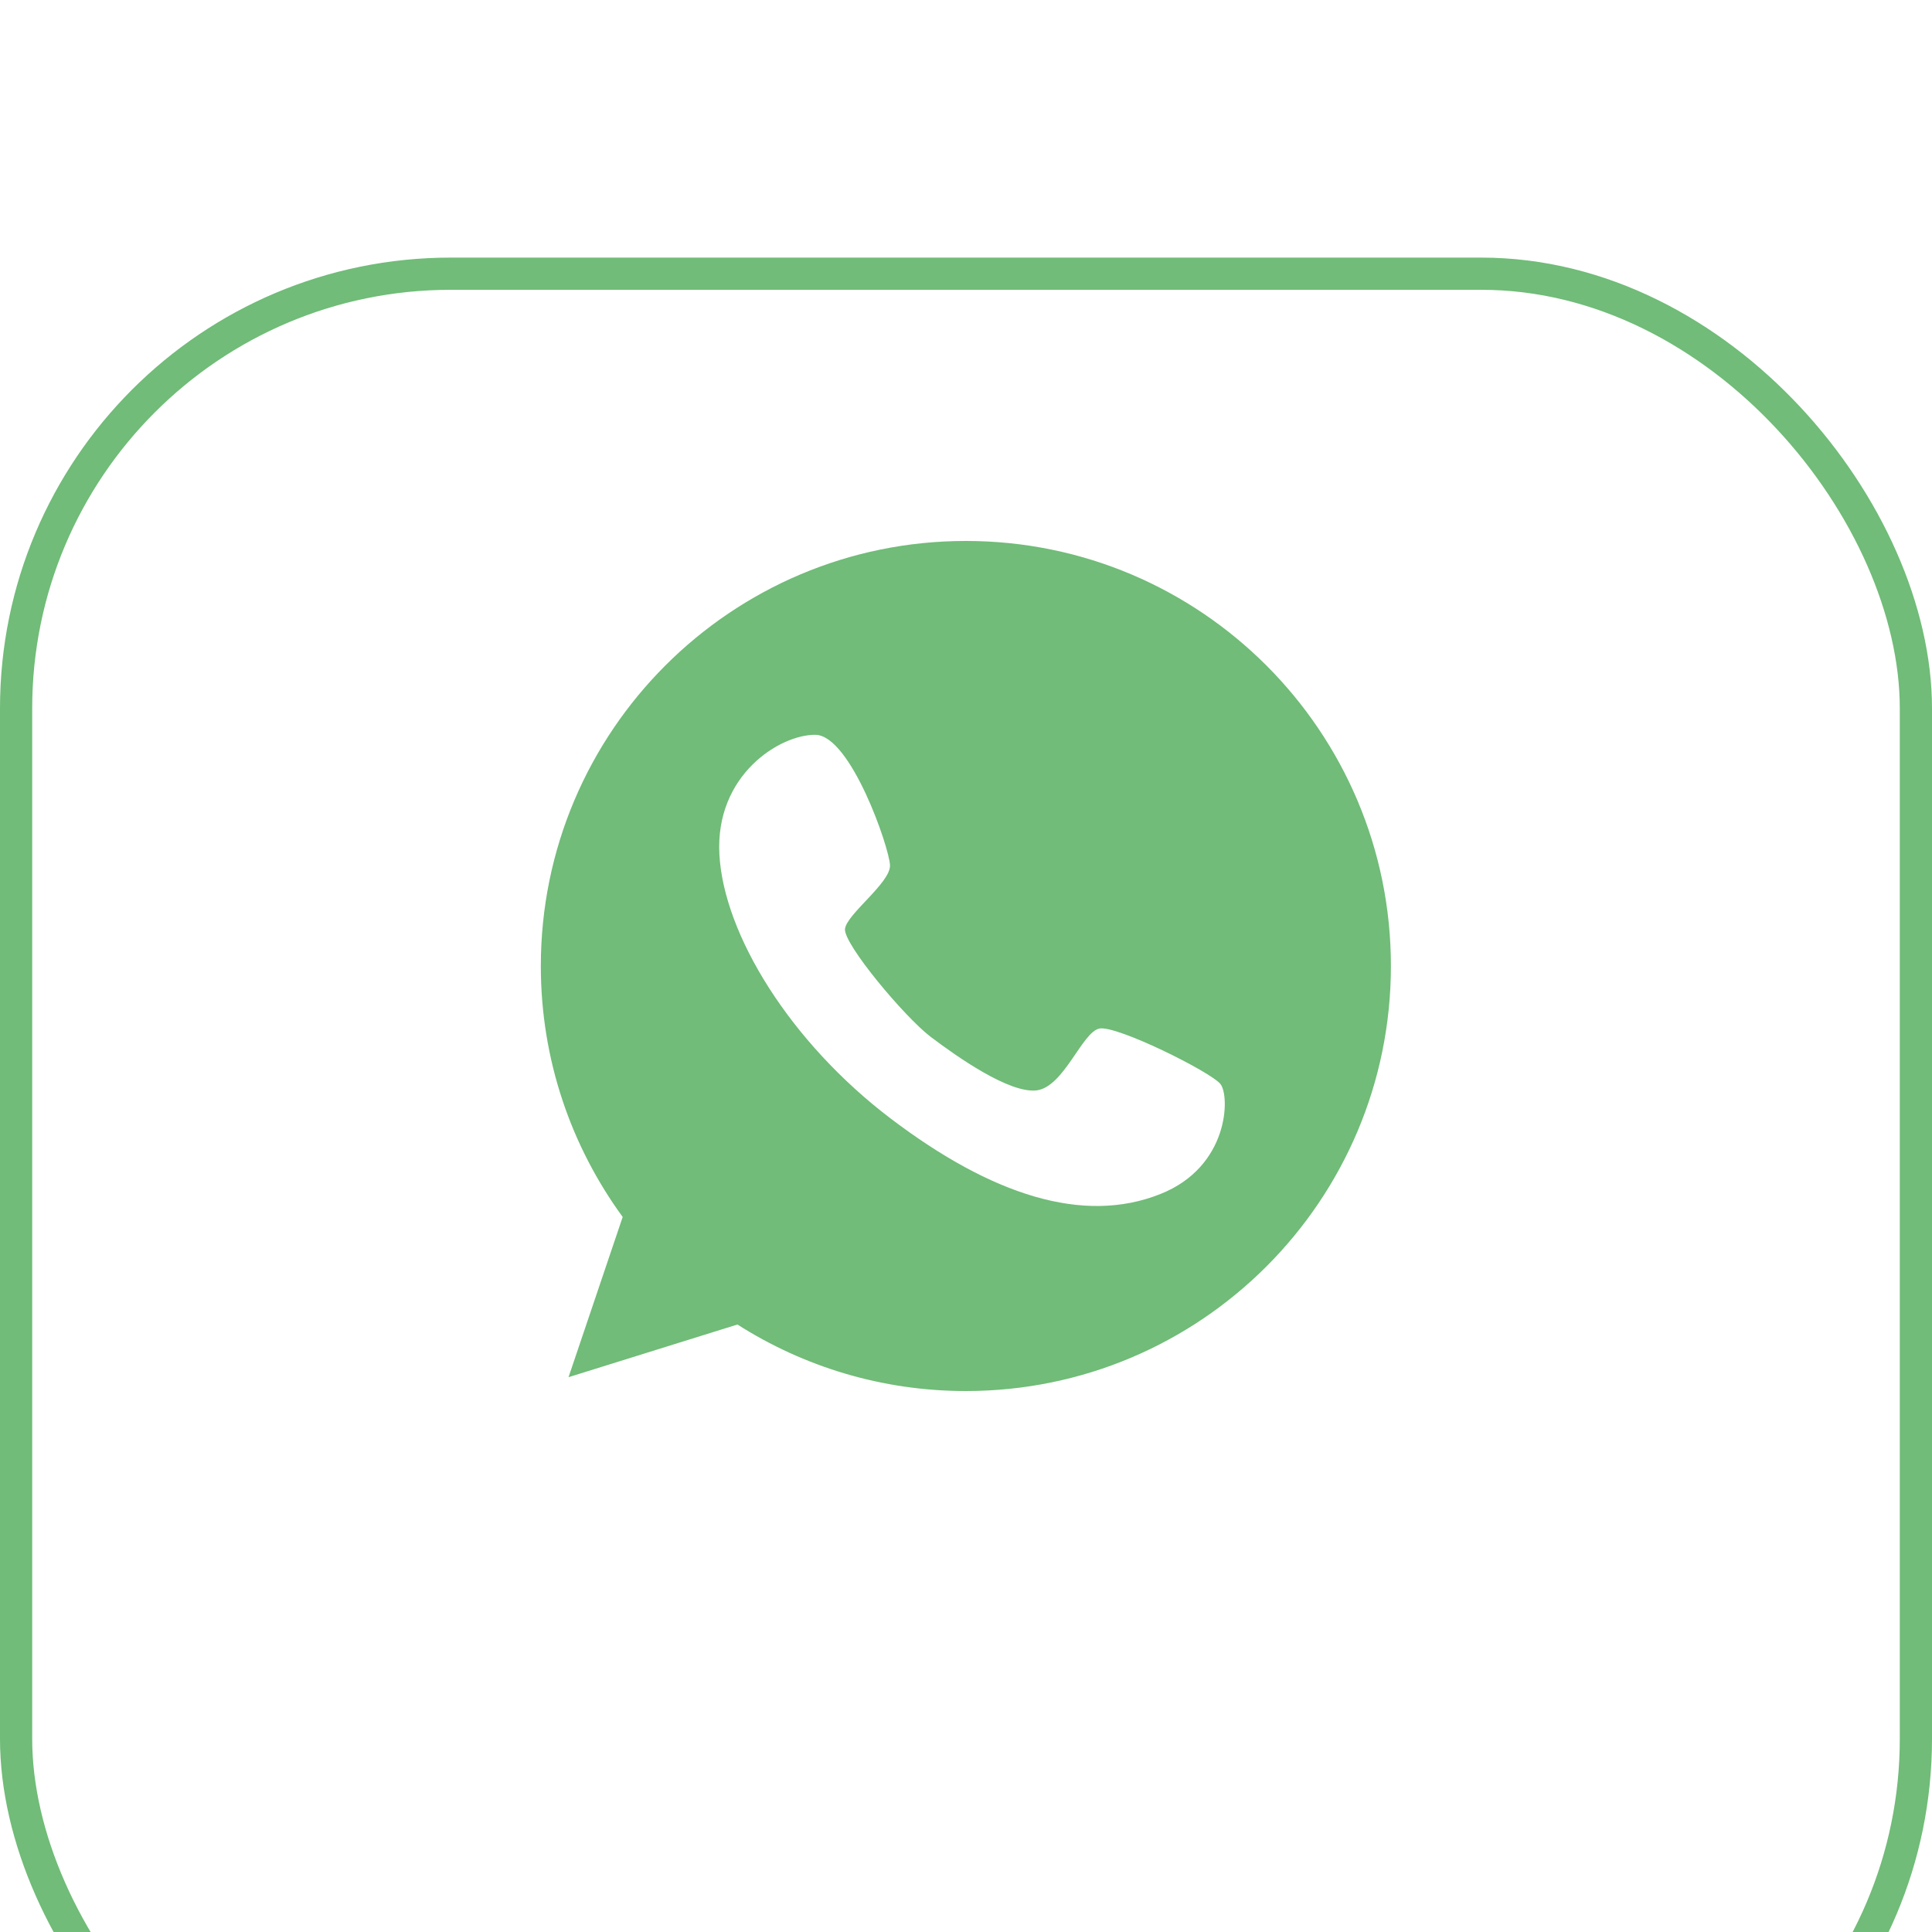 <?xml version="1.0" encoding="UTF-8"?> <svg xmlns="http://www.w3.org/2000/svg" width="30" height="30" viewBox="0 0 30 30" fill="none"><g filter="url(#filter0_i_333_4970)"><rect x="0.25" y="0.25" width="29.5" height="29.5" rx="6.75" stroke="#70BC78" stroke-width="0.5"></rect></g><path d="M14.998 8.4C11.355 8.4 8.398 11.356 8.398 15C8.398 16.459 8.871 17.803 9.669 18.897L8.828 21.385L11.451 20.567C12.476 21.22 13.693 21.6 14.998 21.6C18.642 21.6 21.598 18.643 21.598 15C21.598 11.356 18.642 8.4 14.998 8.4ZM18.02 18.54C16.822 19.02 15.394 18.555 13.831 17.369C12.269 16.183 11.24 14.512 11.171 13.272C11.101 12.032 12.111 11.406 12.66 11.41C13.209 11.414 13.812 13.168 13.82 13.437C13.827 13.71 13.148 14.194 13.121 14.424C13.094 14.654 14.046 15.791 14.449 16.098C14.849 16.401 15.674 16.985 16.1 16.931C16.523 16.873 16.803 16.025 17.072 15.971C17.34 15.918 18.807 16.647 18.953 16.835C19.099 17.027 19.084 18.117 18.02 18.54Z" fill="#70BC78"></path><defs><filter id="filter0_i_333_4970" x="0" y="0" width="30" height="34" filterUnits="userSpaceOnUse" color-interpolation-filters="sRGB"><feFlood flood-opacity="0" result="BackgroundImageFix"></feFlood><feBlend mode="normal" in="SourceGraphic" in2="BackgroundImageFix" result="shape"></feBlend><feColorMatrix in="SourceAlpha" type="matrix" values="0 0 0 0 0 0 0 0 0 0 0 0 0 0 0 0 0 0 127 0" result="hardAlpha"></feColorMatrix><feOffset dy="4"></feOffset><feGaussianBlur stdDeviation="2"></feGaussianBlur><feComposite in2="hardAlpha" operator="arithmetic" k2="-1" k3="1"></feComposite><feColorMatrix type="matrix" values="0 0 0 0 1 0 0 0 0 1 0 0 0 0 1 0 0 0 0.25 0"></feColorMatrix><feBlend mode="normal" in2="shape" result="effect1_innerShadow_333_4970"></feBlend></filter></defs></svg> 